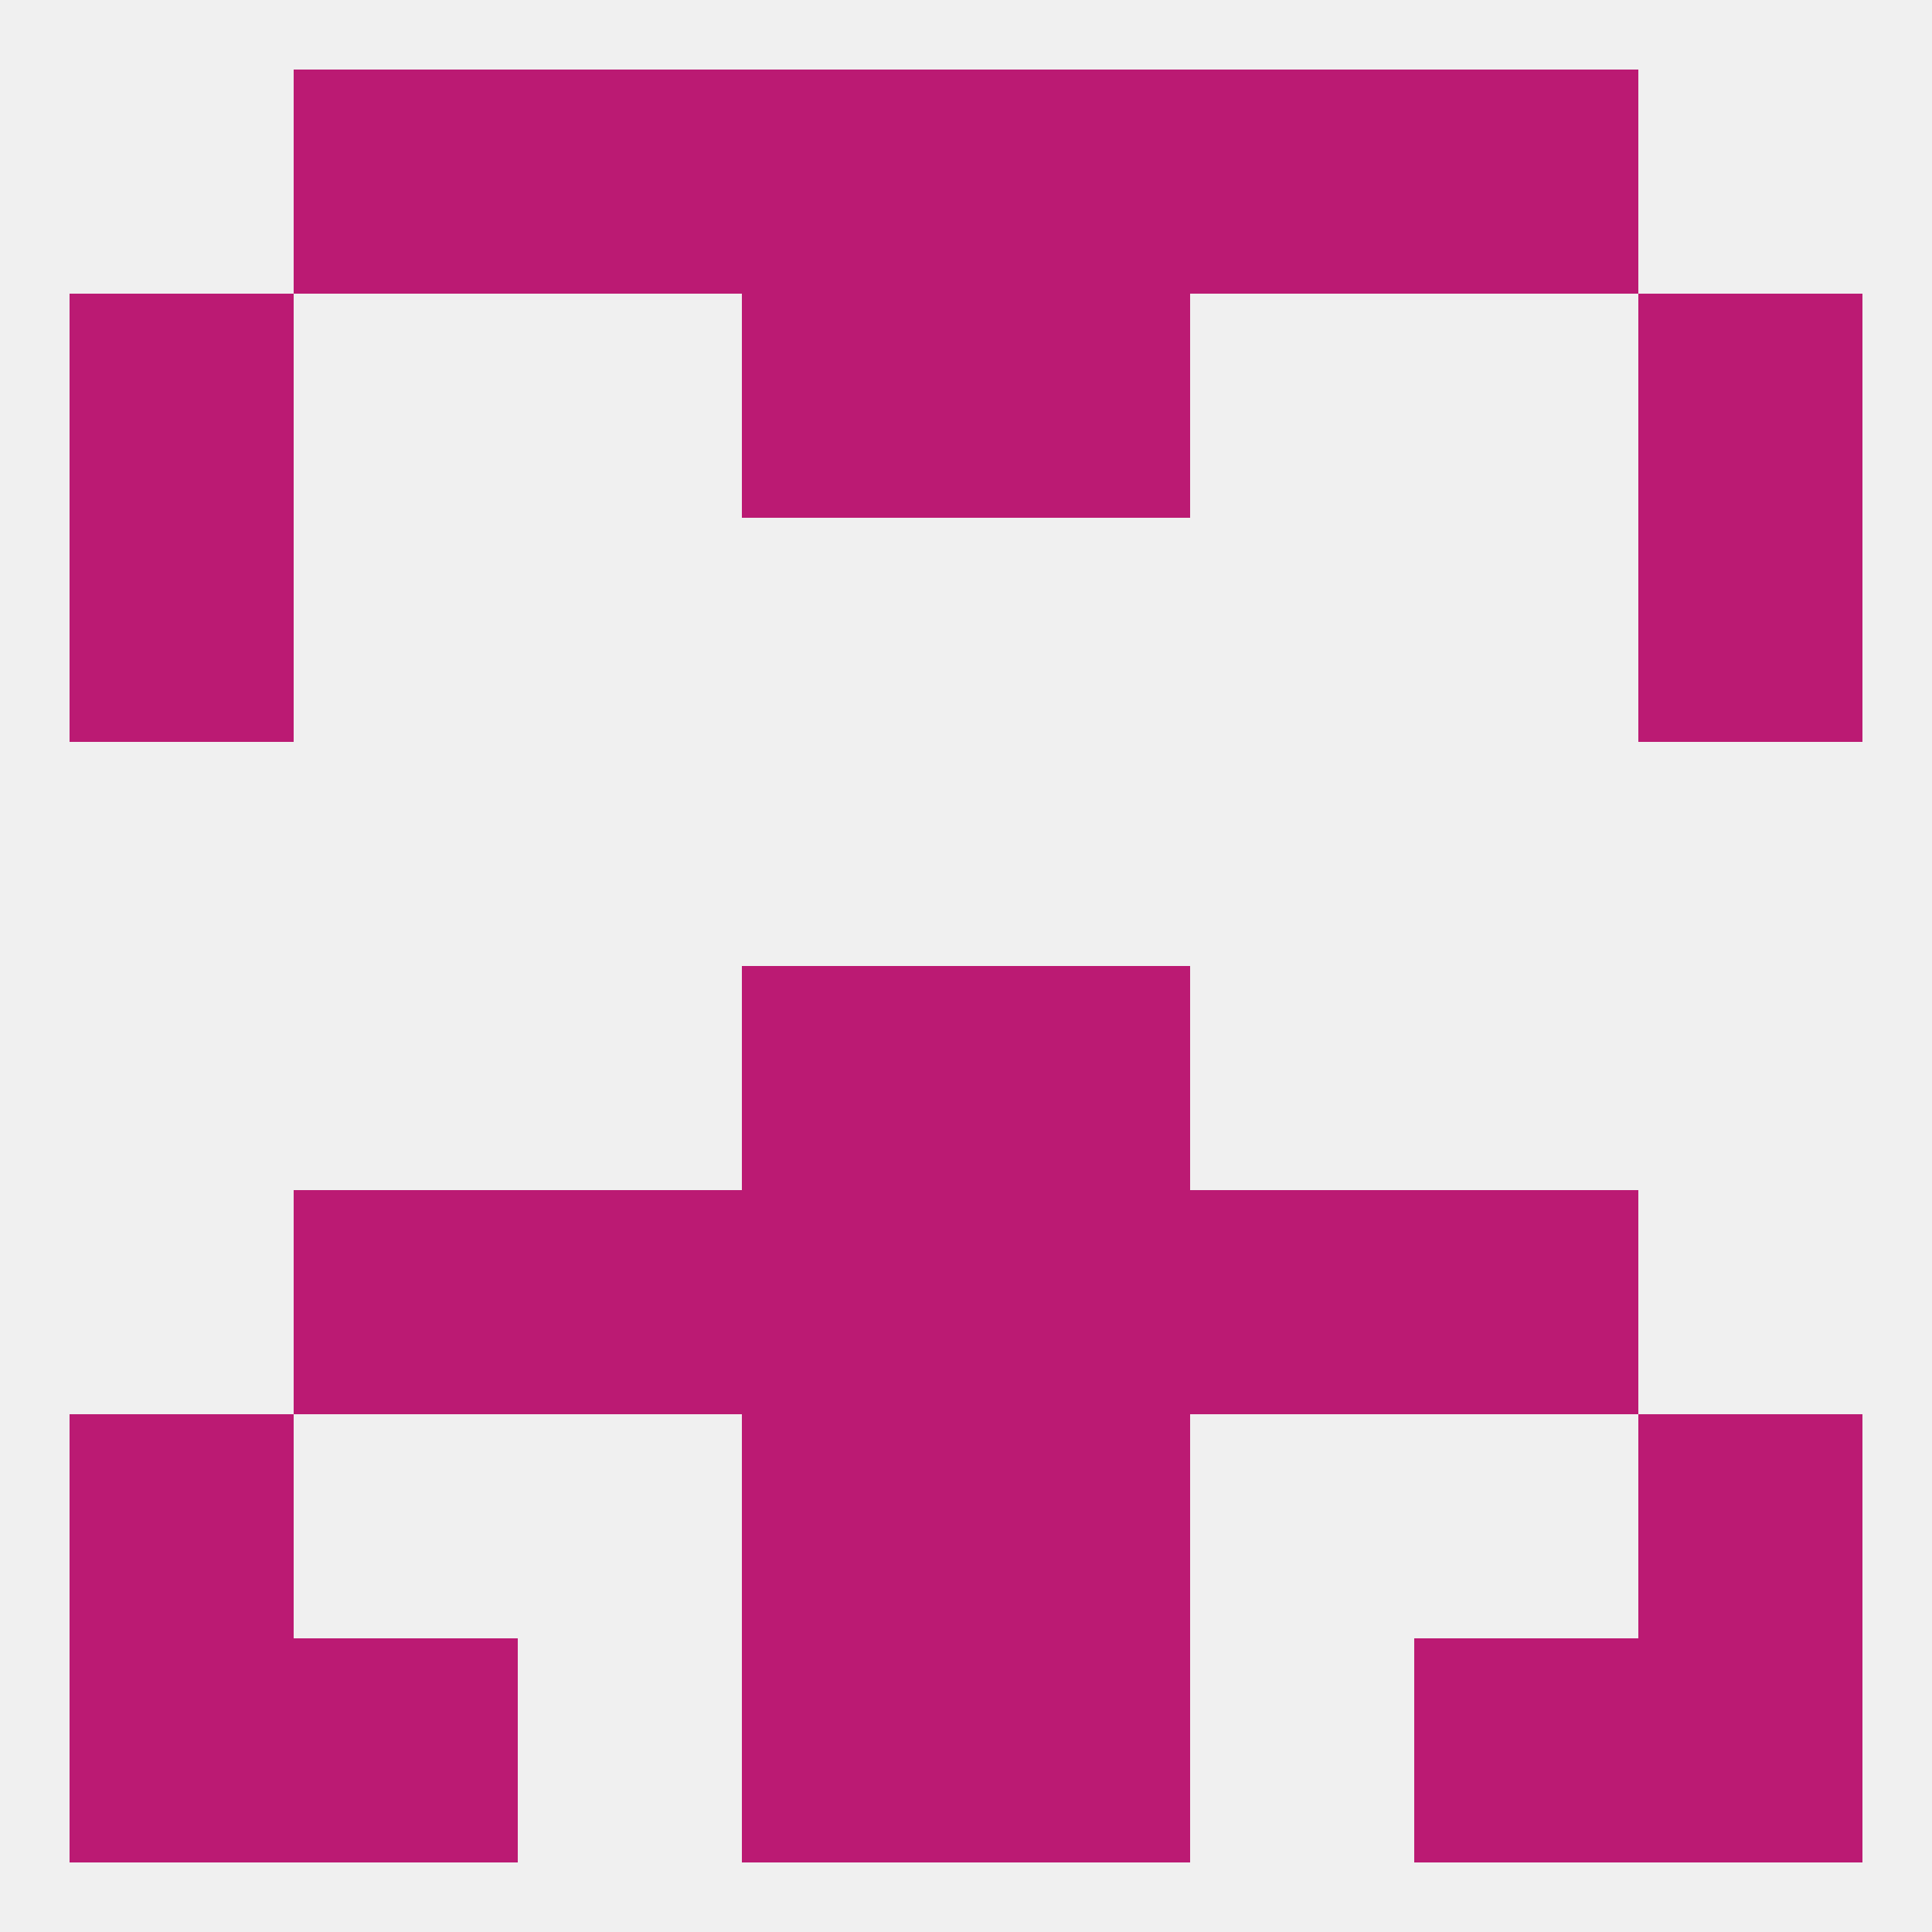 
<!--   <?xml version="1.0"?> -->
<svg version="1.1" baseprofile="full" xmlns="http://www.w3.org/2000/svg" xmlns:xlink="http://www.w3.org/1999/xlink" xmlns:ev="http://www.w3.org/2001/xml-events" width="250" height="250" viewBox="0 0 250 250" >
	<rect width="100%" height="100%" fill="rgba(240,240,240,255)"/>

	<rect x="212" y="67" width="29" height="29" fill="rgba(187,26,115,255)"/>
	<rect x="9" y="67" width="29" height="29" fill="rgba(187,26,115,255)"/>
	<rect x="125" y="125" width="29" height="29" fill="rgba(187,26,115,255)"/>
	<rect x="96" y="125" width="29" height="29" fill="rgba(187,26,115,255)"/>
	<rect x="67" y="154" width="29" height="29" fill="rgba(187,26,115,255)"/>
	<rect x="154" y="154" width="29" height="29" fill="rgba(187,26,115,255)"/>
	<rect x="38" y="154" width="29" height="29" fill="rgba(187,26,115,255)"/>
	<rect x="183" y="154" width="29" height="29" fill="rgba(187,26,115,255)"/>
	<rect x="96" y="154" width="29" height="29" fill="rgba(187,26,115,255)"/>
	<rect x="125" y="154" width="29" height="29" fill="rgba(187,26,115,255)"/>
	<rect x="212" y="183" width="29" height="29" fill="rgba(187,26,115,255)"/>
	<rect x="96" y="183" width="29" height="29" fill="rgba(187,26,115,255)"/>
	<rect x="125" y="183" width="29" height="29" fill="rgba(187,26,115,255)"/>
	<rect x="9" y="183" width="29" height="29" fill="rgba(187,26,115,255)"/>
	<rect x="9" y="212" width="29" height="29" fill="rgba(187,26,115,255)"/>
	<rect x="212" y="212" width="29" height="29" fill="rgba(187,26,115,255)"/>
	<rect x="38" y="212" width="29" height="29" fill="rgba(187,26,115,255)"/>
	<rect x="183" y="212" width="29" height="29" fill="rgba(187,26,115,255)"/>
	<rect x="96" y="212" width="29" height="29" fill="rgba(187,26,115,255)"/>
	<rect x="125" y="212" width="29" height="29" fill="rgba(187,26,115,255)"/>
	<rect x="38" y="9" width="29" height="29" fill="rgba(187,26,115,255)"/>
	<rect x="183" y="9" width="29" height="29" fill="rgba(187,26,115,255)"/>
	<rect x="67" y="9" width="29" height="29" fill="rgba(187,26,115,255)"/>
	<rect x="154" y="9" width="29" height="29" fill="rgba(187,26,115,255)"/>
	<rect x="96" y="9" width="29" height="29" fill="rgba(187,26,115,255)"/>
	<rect x="125" y="9" width="29" height="29" fill="rgba(187,26,115,255)"/>
	<rect x="96" y="38" width="29" height="29" fill="rgba(187,26,115,255)"/>
	<rect x="125" y="38" width="29" height="29" fill="rgba(187,26,115,255)"/>
	<rect x="9" y="38" width="29" height="29" fill="rgba(187,26,115,255)"/>
	<rect x="212" y="38" width="29" height="29" fill="rgba(187,26,115,255)"/>
</svg>